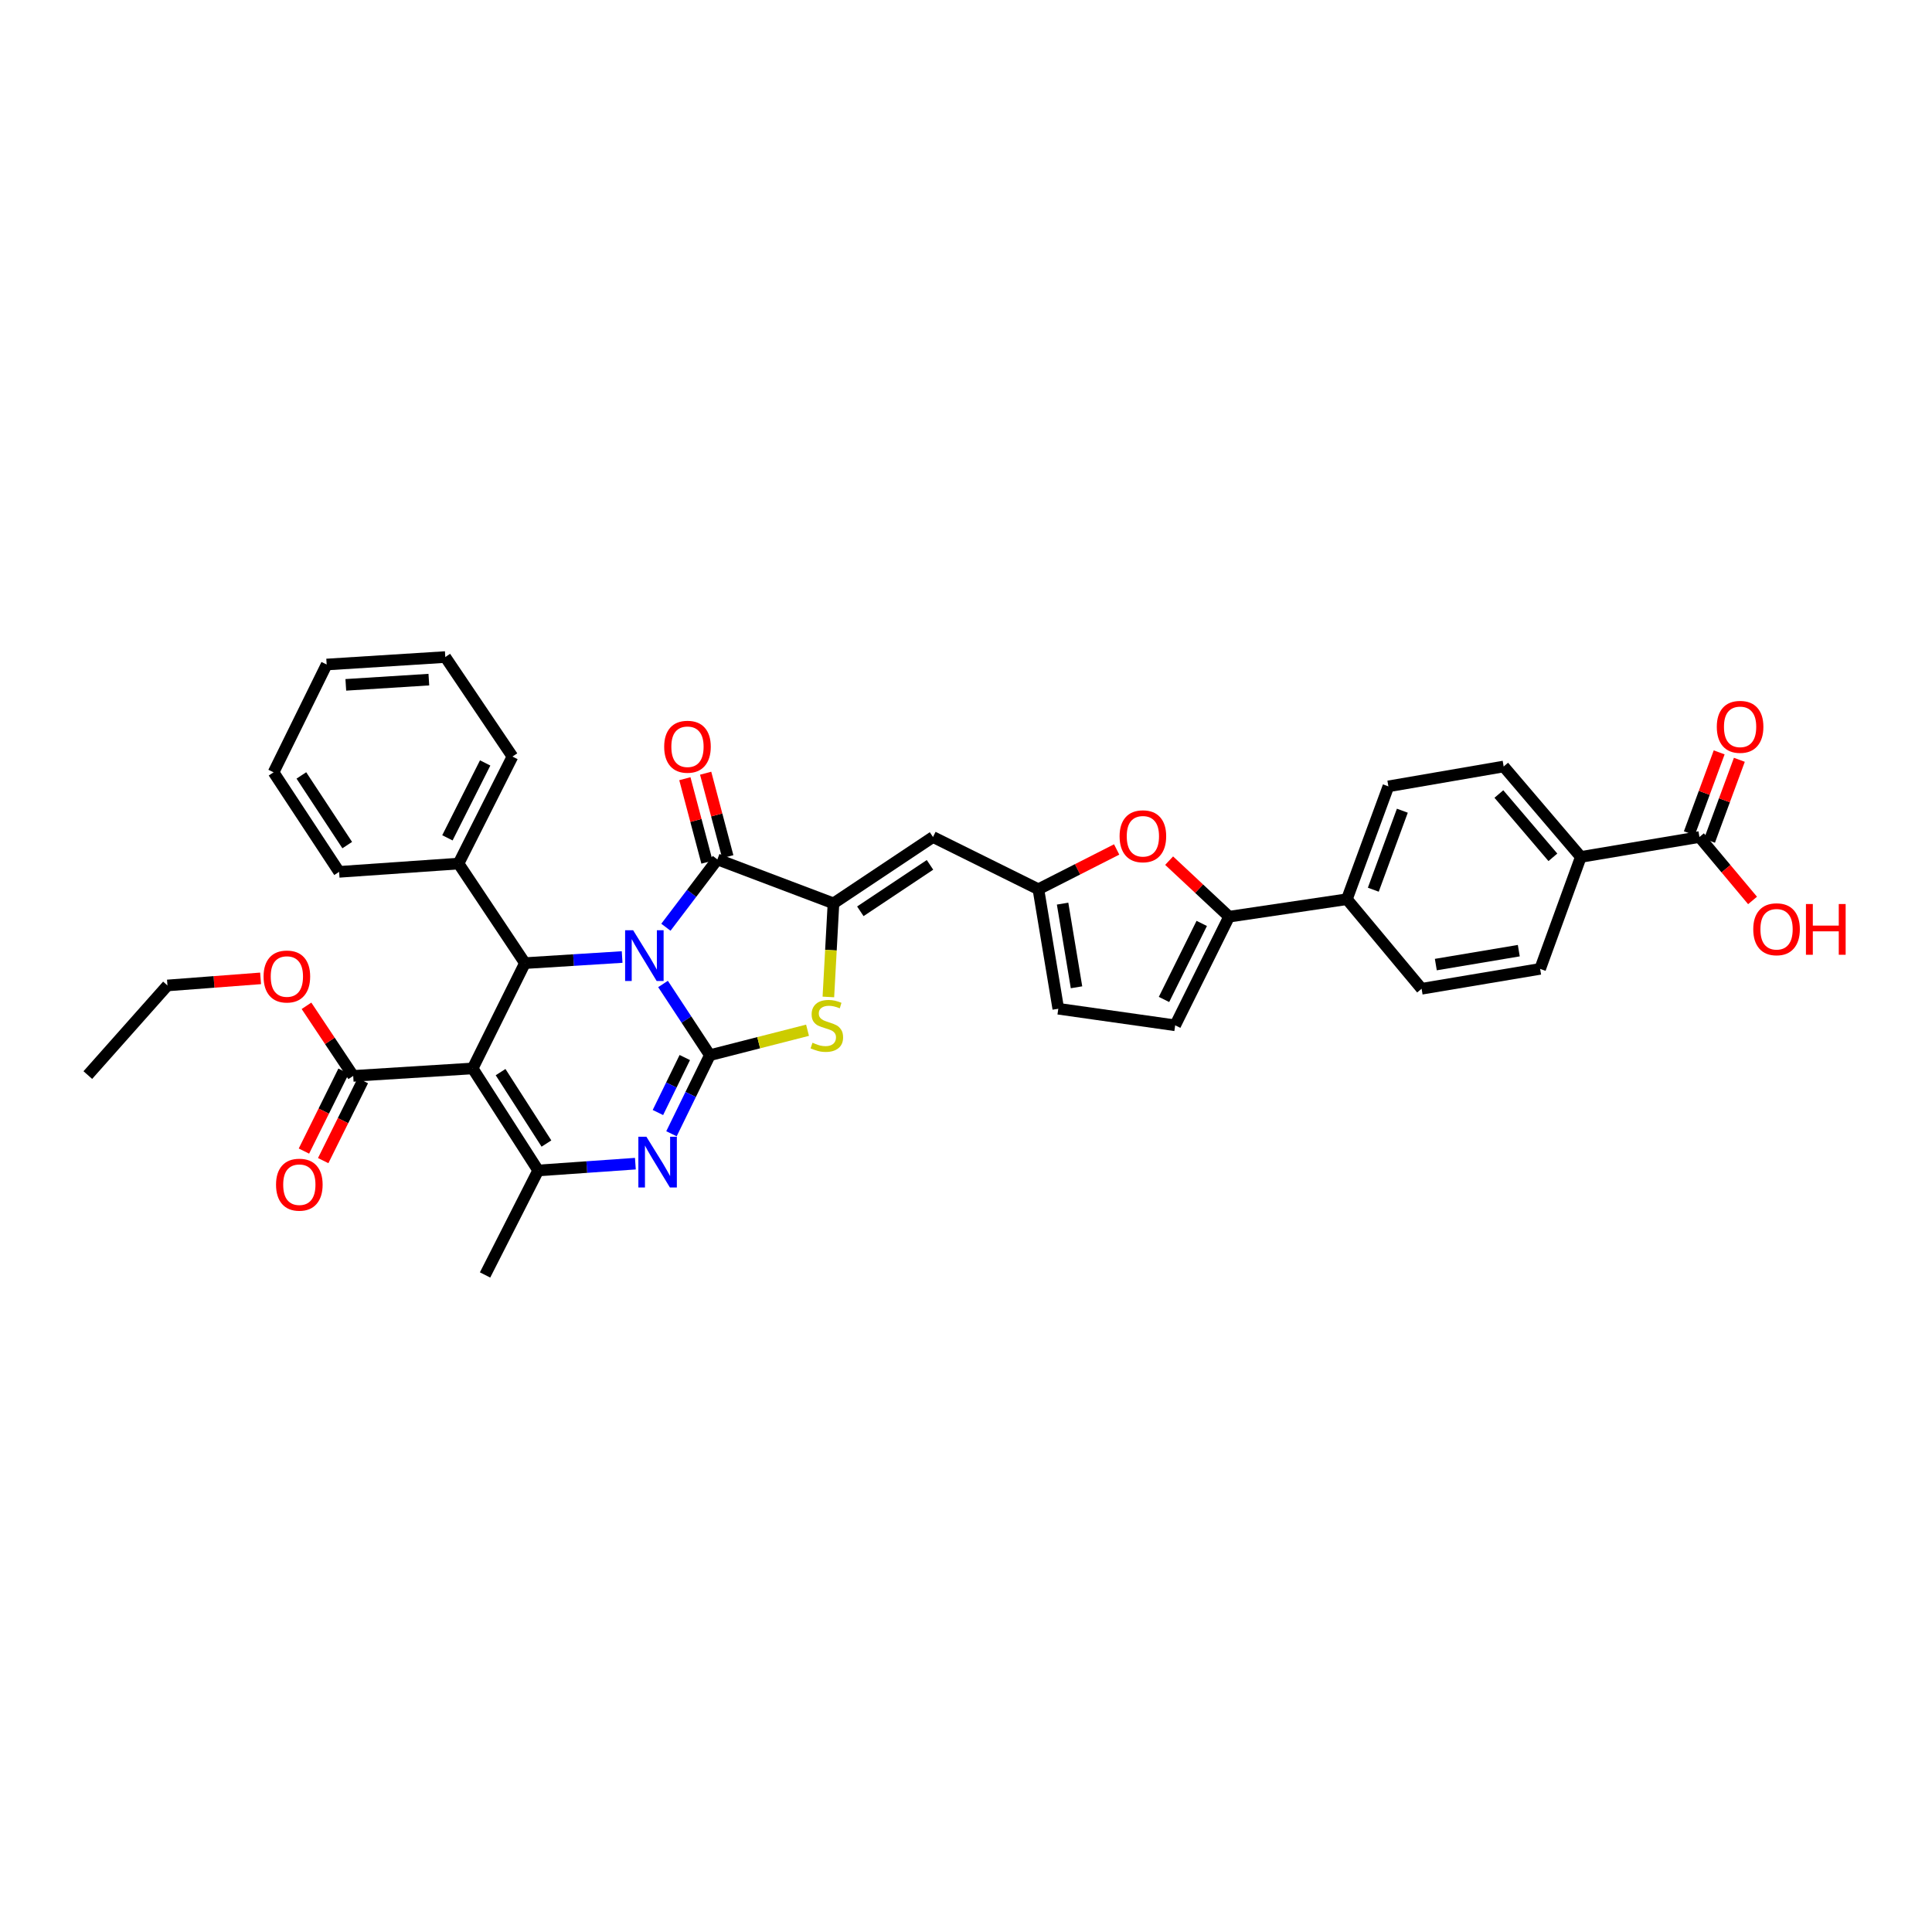 <?xml version='1.0' encoding='iso-8859-1'?>
<svg version='1.1' baseProfile='full'
              xmlns='http://www.w3.org/2000/svg'
                      xmlns:rdkit='http://www.rdkit.org/xml'
                      xmlns:xlink='http://www.w3.org/1999/xlink'
                  xml:space='preserve'
width='1000px' height='1000px' viewBox='0 0 1000 1000'>
<!-- END OF HEADER -->
<rect style='opacity:1.0;fill:#FFFFFF;stroke:none' width='1000' height='1000' x='0' y='0'> </rect>
<path class='bond-0' d='M 343.178,509.308 L 355.304,527.736' style='fill:none;fill-rule:evenodd;stroke:#0000FF;stroke-width:6px;stroke-linecap:butt;stroke-linejoin:miter;stroke-opacity:1' />
<path class='bond-0' d='M 355.304,527.736 L 367.429,546.163' style='fill:none;fill-rule:evenodd;stroke:#000000;stroke-width:6px;stroke-linecap:butt;stroke-linejoin:miter;stroke-opacity:1' />
<path class='bond-2' d='M 344.673,479.937 L 357.993,462.386' style='fill:none;fill-rule:evenodd;stroke:#0000FF;stroke-width:6px;stroke-linecap:butt;stroke-linejoin:miter;stroke-opacity:1' />
<path class='bond-2' d='M 357.993,462.386 L 371.312,444.834' style='fill:none;fill-rule:evenodd;stroke:#000000;stroke-width:6px;stroke-linecap:butt;stroke-linejoin:miter;stroke-opacity:1' />
<path class='bond-4' d='M 322.012,495.355 L 296.86,496.932' style='fill:none;fill-rule:evenodd;stroke:#0000FF;stroke-width:6px;stroke-linecap:butt;stroke-linejoin:miter;stroke-opacity:1' />
<path class='bond-4' d='M 296.86,496.932 L 271.708,498.51' style='fill:none;fill-rule:evenodd;stroke:#000000;stroke-width:6px;stroke-linecap:butt;stroke-linejoin:miter;stroke-opacity:1' />
<path class='bond-3' d='M 367.429,546.163 L 357.49,566.496' style='fill:none;fill-rule:evenodd;stroke:#000000;stroke-width:6px;stroke-linecap:butt;stroke-linejoin:miter;stroke-opacity:1' />
<path class='bond-3' d='M 357.49,566.496 L 347.551,586.83' style='fill:none;fill-rule:evenodd;stroke:#0000FF;stroke-width:6px;stroke-linecap:butt;stroke-linejoin:miter;stroke-opacity:1' />
<path class='bond-3' d='M 354.449,547.376 L 347.491,561.609' style='fill:none;fill-rule:evenodd;stroke:#000000;stroke-width:6px;stroke-linecap:butt;stroke-linejoin:miter;stroke-opacity:1' />
<path class='bond-3' d='M 347.491,561.609 L 340.534,575.842' style='fill:none;fill-rule:evenodd;stroke:#0000FF;stroke-width:6px;stroke-linecap:butt;stroke-linejoin:miter;stroke-opacity:1' />
<path class='bond-7' d='M 367.429,546.163 L 392.704,539.707' style='fill:none;fill-rule:evenodd;stroke:#000000;stroke-width:6px;stroke-linecap:butt;stroke-linejoin:miter;stroke-opacity:1' />
<path class='bond-7' d='M 392.704,539.707 L 417.979,533.25' style='fill:none;fill-rule:evenodd;stroke:#CCCC00;stroke-width:6px;stroke-linecap:butt;stroke-linejoin:miter;stroke-opacity:1' />
<path class='bond-1' d='M 244.651,553.02 L 271.708,498.51' style='fill:none;fill-rule:evenodd;stroke:#000000;stroke-width:6px;stroke-linecap:butt;stroke-linejoin:miter;stroke-opacity:1' />
<path class='bond-6' d='M 244.651,553.02 L 278.559,605.831' style='fill:none;fill-rule:evenodd;stroke:#000000;stroke-width:6px;stroke-linecap:butt;stroke-linejoin:miter;stroke-opacity:1' />
<path class='bond-6' d='M 259.102,554.929 L 282.838,591.896' style='fill:none;fill-rule:evenodd;stroke:#000000;stroke-width:6px;stroke-linecap:butt;stroke-linejoin:miter;stroke-opacity:1' />
<path class='bond-12' d='M 244.651,553.02 L 182.819,556.885' style='fill:none;fill-rule:evenodd;stroke:#000000;stroke-width:6px;stroke-linecap:butt;stroke-linejoin:miter;stroke-opacity:1' />
<path class='bond-5' d='M 371.312,444.834 L 431.406,467.576' style='fill:none;fill-rule:evenodd;stroke:#000000;stroke-width:6px;stroke-linecap:butt;stroke-linejoin:miter;stroke-opacity:1' />
<path class='bond-17' d='M 376.692,443.408 L 370.967,421.808' style='fill:none;fill-rule:evenodd;stroke:#000000;stroke-width:6px;stroke-linecap:butt;stroke-linejoin:miter;stroke-opacity:1' />
<path class='bond-17' d='M 370.967,421.808 L 365.243,400.209' style='fill:none;fill-rule:evenodd;stroke:#FF0000;stroke-width:6px;stroke-linecap:butt;stroke-linejoin:miter;stroke-opacity:1' />
<path class='bond-17' d='M 365.933,446.259 L 360.209,424.66' style='fill:none;fill-rule:evenodd;stroke:#000000;stroke-width:6px;stroke-linecap:butt;stroke-linejoin:miter;stroke-opacity:1' />
<path class='bond-17' d='M 360.209,424.66 L 354.485,403.06' style='fill:none;fill-rule:evenodd;stroke:#FF0000;stroke-width:6px;stroke-linecap:butt;stroke-linejoin:miter;stroke-opacity:1' />
<path class='bond-37' d='M 328.868,602.308 L 303.714,604.07' style='fill:none;fill-rule:evenodd;stroke:#0000FF;stroke-width:6px;stroke-linecap:butt;stroke-linejoin:miter;stroke-opacity:1' />
<path class='bond-37' d='M 303.714,604.07 L 278.559,605.831' style='fill:none;fill-rule:evenodd;stroke:#000000;stroke-width:6px;stroke-linecap:butt;stroke-linejoin:miter;stroke-opacity:1' />
<path class='bond-19' d='M 271.708,498.51 L 237.33,446.98' style='fill:none;fill-rule:evenodd;stroke:#000000;stroke-width:6px;stroke-linecap:butt;stroke-linejoin:miter;stroke-opacity:1' />
<path class='bond-8' d='M 431.406,467.576 L 482.918,433.241' style='fill:none;fill-rule:evenodd;stroke:#000000;stroke-width:6px;stroke-linecap:butt;stroke-linejoin:miter;stroke-opacity:1' />
<path class='bond-8' d='M 445.306,471.686 L 481.364,447.652' style='fill:none;fill-rule:evenodd;stroke:#000000;stroke-width:6px;stroke-linecap:butt;stroke-linejoin:miter;stroke-opacity:1' />
<path class='bond-36' d='M 431.406,467.576 L 430.085,491.799' style='fill:none;fill-rule:evenodd;stroke:#000000;stroke-width:6px;stroke-linecap:butt;stroke-linejoin:miter;stroke-opacity:1' />
<path class='bond-36' d='M 430.085,491.799 L 428.763,516.023' style='fill:none;fill-rule:evenodd;stroke:#CCCC00;stroke-width:6px;stroke-linecap:butt;stroke-linejoin:miter;stroke-opacity:1' />
<path class='bond-28' d='M 278.559,605.831 L 251.069,659.915' style='fill:none;fill-rule:evenodd;stroke:#000000;stroke-width:6px;stroke-linecap:butt;stroke-linejoin:miter;stroke-opacity:1' />
<path class='bond-11' d='M 482.918,433.241 L 537.472,460.267' style='fill:none;fill-rule:evenodd;stroke:#000000;stroke-width:6px;stroke-linecap:butt;stroke-linejoin:miter;stroke-opacity:1' />
<path class='bond-9' d='M 636.174,474.476 L 620.657,459.974' style='fill:none;fill-rule:evenodd;stroke:#000000;stroke-width:6px;stroke-linecap:butt;stroke-linejoin:miter;stroke-opacity:1' />
<path class='bond-9' d='M 620.657,459.974 L 605.14,445.472' style='fill:none;fill-rule:evenodd;stroke:#FF0000;stroke-width:6px;stroke-linecap:butt;stroke-linejoin:miter;stroke-opacity:1' />
<path class='bond-16' d='M 636.174,474.476 L 697.152,465.43' style='fill:none;fill-rule:evenodd;stroke:#000000;stroke-width:6px;stroke-linecap:butt;stroke-linejoin:miter;stroke-opacity:1' />
<path class='bond-39' d='M 636.174,474.476 L 608.269,530.699' style='fill:none;fill-rule:evenodd;stroke:#000000;stroke-width:6px;stroke-linecap:butt;stroke-linejoin:miter;stroke-opacity:1' />
<path class='bond-39' d='M 622.019,477.962 L 602.485,517.318' style='fill:none;fill-rule:evenodd;stroke:#000000;stroke-width:6px;stroke-linecap:butt;stroke-linejoin:miter;stroke-opacity:1' />
<path class='bond-10' d='M 577.982,439.676 L 557.727,449.972' style='fill:none;fill-rule:evenodd;stroke:#FF0000;stroke-width:6px;stroke-linecap:butt;stroke-linejoin:miter;stroke-opacity:1' />
<path class='bond-10' d='M 557.727,449.972 L 537.472,460.267' style='fill:none;fill-rule:evenodd;stroke:#000000;stroke-width:6px;stroke-linecap:butt;stroke-linejoin:miter;stroke-opacity:1' />
<path class='bond-15' d='M 537.472,460.267 L 547.767,522.123' style='fill:none;fill-rule:evenodd;stroke:#000000;stroke-width:6px;stroke-linecap:butt;stroke-linejoin:miter;stroke-opacity:1' />
<path class='bond-15' d='M 549.995,467.718 L 557.201,511.018' style='fill:none;fill-rule:evenodd;stroke:#000000;stroke-width:6px;stroke-linecap:butt;stroke-linejoin:miter;stroke-opacity:1' />
<path class='bond-20' d='M 177.834,554.413 L 167.573,575.102' style='fill:none;fill-rule:evenodd;stroke:#000000;stroke-width:6px;stroke-linecap:butt;stroke-linejoin:miter;stroke-opacity:1' />
<path class='bond-20' d='M 167.573,575.102 L 157.313,595.792' style='fill:none;fill-rule:evenodd;stroke:#FF0000;stroke-width:6px;stroke-linecap:butt;stroke-linejoin:miter;stroke-opacity:1' />
<path class='bond-20' d='M 187.805,559.357 L 177.544,580.047' style='fill:none;fill-rule:evenodd;stroke:#000000;stroke-width:6px;stroke-linecap:butt;stroke-linejoin:miter;stroke-opacity:1' />
<path class='bond-20' d='M 177.544,580.047 L 167.284,600.736' style='fill:none;fill-rule:evenodd;stroke:#FF0000;stroke-width:6px;stroke-linecap:butt;stroke-linejoin:miter;stroke-opacity:1' />
<path class='bond-27' d='M 182.819,556.885 L 170.729,538.745' style='fill:none;fill-rule:evenodd;stroke:#000000;stroke-width:6px;stroke-linecap:butt;stroke-linejoin:miter;stroke-opacity:1' />
<path class='bond-27' d='M 170.729,538.745 L 158.639,520.604' style='fill:none;fill-rule:evenodd;stroke:#FF0000;stroke-width:6px;stroke-linecap:butt;stroke-linejoin:miter;stroke-opacity:1' />
<path class='bond-13' d='M 608.269,530.699 L 547.767,522.123' style='fill:none;fill-rule:evenodd;stroke:#000000;stroke-width:6px;stroke-linecap:butt;stroke-linejoin:miter;stroke-opacity:1' />
<path class='bond-14' d='M 879.623,433.241 L 818.23,443.542' style='fill:none;fill-rule:evenodd;stroke:#000000;stroke-width:6px;stroke-linecap:butt;stroke-linejoin:miter;stroke-opacity:1' />
<path class='bond-21' d='M 884.844,435.165 L 892.564,414.22' style='fill:none;fill-rule:evenodd;stroke:#000000;stroke-width:6px;stroke-linecap:butt;stroke-linejoin:miter;stroke-opacity:1' />
<path class='bond-21' d='M 892.564,414.22 L 900.285,393.275' style='fill:none;fill-rule:evenodd;stroke:#FF0000;stroke-width:6px;stroke-linecap:butt;stroke-linejoin:miter;stroke-opacity:1' />
<path class='bond-21' d='M 874.401,431.316 L 882.122,410.371' style='fill:none;fill-rule:evenodd;stroke:#000000;stroke-width:6px;stroke-linecap:butt;stroke-linejoin:miter;stroke-opacity:1' />
<path class='bond-21' d='M 882.122,410.371 L 889.842,389.426' style='fill:none;fill-rule:evenodd;stroke:#FF0000;stroke-width:6px;stroke-linecap:butt;stroke-linejoin:miter;stroke-opacity:1' />
<path class='bond-26' d='M 879.623,433.241 L 893.37,449.656' style='fill:none;fill-rule:evenodd;stroke:#000000;stroke-width:6px;stroke-linecap:butt;stroke-linejoin:miter;stroke-opacity:1' />
<path class='bond-26' d='M 893.37,449.656 L 907.117,466.071' style='fill:none;fill-rule:evenodd;stroke:#FF0000;stroke-width:6px;stroke-linecap:butt;stroke-linejoin:miter;stroke-opacity:1' />
<path class='bond-22' d='M 697.152,465.43 L 735.821,511.785' style='fill:none;fill-rule:evenodd;stroke:#000000;stroke-width:6px;stroke-linecap:butt;stroke-linejoin:miter;stroke-opacity:1' />
<path class='bond-23' d='M 697.152,465.43 L 718.626,407.018' style='fill:none;fill-rule:evenodd;stroke:#000000;stroke-width:6px;stroke-linecap:butt;stroke-linejoin:miter;stroke-opacity:1' />
<path class='bond-23' d='M 710.819,460.509 L 725.851,419.62' style='fill:none;fill-rule:evenodd;stroke:#000000;stroke-width:6px;stroke-linecap:butt;stroke-linejoin:miter;stroke-opacity:1' />
<path class='bond-18' d='M 818.23,443.542 L 778.293,396.735' style='fill:none;fill-rule:evenodd;stroke:#000000;stroke-width:6px;stroke-linecap:butt;stroke-linejoin:miter;stroke-opacity:1' />
<path class='bond-18' d='M 803.773,443.745 L 775.817,410.98' style='fill:none;fill-rule:evenodd;stroke:#000000;stroke-width:6px;stroke-linecap:butt;stroke-linejoin:miter;stroke-opacity:1' />
<path class='bond-40' d='M 818.23,443.542 L 797.17,501.49' style='fill:none;fill-rule:evenodd;stroke:#000000;stroke-width:6px;stroke-linecap:butt;stroke-linejoin:miter;stroke-opacity:1' />
<path class='bond-29' d='M 237.33,446.98 L 265.247,391.597' style='fill:none;fill-rule:evenodd;stroke:#000000;stroke-width:6px;stroke-linecap:butt;stroke-linejoin:miter;stroke-opacity:1' />
<path class='bond-29' d='M 231.579,433.662 L 251.121,394.895' style='fill:none;fill-rule:evenodd;stroke:#000000;stroke-width:6px;stroke-linecap:butt;stroke-linejoin:miter;stroke-opacity:1' />
<path class='bond-30' d='M 237.33,446.98 L 175.517,451.271' style='fill:none;fill-rule:evenodd;stroke:#000000;stroke-width:6px;stroke-linecap:butt;stroke-linejoin:miter;stroke-opacity:1' />
<path class='bond-25' d='M 735.821,511.785 L 797.17,501.49' style='fill:none;fill-rule:evenodd;stroke:#000000;stroke-width:6px;stroke-linecap:butt;stroke-linejoin:miter;stroke-opacity:1' />
<path class='bond-25' d='M 743.182,499.265 L 786.126,492.058' style='fill:none;fill-rule:evenodd;stroke:#000000;stroke-width:6px;stroke-linecap:butt;stroke-linejoin:miter;stroke-opacity:1' />
<path class='bond-24' d='M 718.626,407.018 L 778.293,396.735' style='fill:none;fill-rule:evenodd;stroke:#000000;stroke-width:6px;stroke-linecap:butt;stroke-linejoin:miter;stroke-opacity:1' />
<path class='bond-31' d='M 134.877,506.401 L 110.774,508.234' style='fill:none;fill-rule:evenodd;stroke:#FF0000;stroke-width:6px;stroke-linecap:butt;stroke-linejoin:miter;stroke-opacity:1' />
<path class='bond-31' d='M 110.774,508.234 L 86.671,510.066' style='fill:none;fill-rule:evenodd;stroke:#000000;stroke-width:6px;stroke-linecap:butt;stroke-linejoin:miter;stroke-opacity:1' />
<path class='bond-34' d='M 265.247,391.597 L 230.485,340.085' style='fill:none;fill-rule:evenodd;stroke:#000000;stroke-width:6px;stroke-linecap:butt;stroke-linejoin:miter;stroke-opacity:1' />
<path class='bond-33' d='M 175.517,451.271 L 141.602,399.753' style='fill:none;fill-rule:evenodd;stroke:#000000;stroke-width:6px;stroke-linecap:butt;stroke-linejoin:miter;stroke-opacity:1' />
<path class='bond-33' d='M 179.726,437.423 L 155.986,401.361' style='fill:none;fill-rule:evenodd;stroke:#000000;stroke-width:6px;stroke-linecap:butt;stroke-linejoin:miter;stroke-opacity:1' />
<path class='bond-32' d='M 86.671,510.066 L 45.455,556.458' style='fill:none;fill-rule:evenodd;stroke:#000000;stroke-width:6px;stroke-linecap:butt;stroke-linejoin:miter;stroke-opacity:1' />
<path class='bond-35' d='M 141.602,399.753 L 169.08,343.95' style='fill:none;fill-rule:evenodd;stroke:#000000;stroke-width:6px;stroke-linecap:butt;stroke-linejoin:miter;stroke-opacity:1' />
<path class='bond-38' d='M 230.485,340.085 L 169.08,343.95' style='fill:none;fill-rule:evenodd;stroke:#000000;stroke-width:6px;stroke-linecap:butt;stroke-linejoin:miter;stroke-opacity:1' />
<path class='bond-38' d='M 221.973,351.773 L 178.99,354.478' style='fill:none;fill-rule:evenodd;stroke:#000000;stroke-width:6px;stroke-linecap:butt;stroke-linejoin:miter;stroke-opacity:1' />
<path  class='atom-0' d='M 327.715 481.5
L 336.322 495.412
Q 337.175 496.785, 338.548 499.27
Q 339.921 501.756, 339.995 501.904
L 339.995 481.5
L 343.482 481.5
L 343.482 507.766
L 339.884 507.766
L 330.646 492.555
Q 329.57 490.775, 328.42 488.734
Q 327.307 486.694, 326.973 486.063
L 326.973 507.766
L 323.56 507.766
L 323.56 481.5
L 327.715 481.5
' fill='#0000FF'/>
<path  class='atom-4' d='M 334.572 588.37
L 343.179 602.282
Q 344.032 603.654, 345.405 606.14
Q 346.778 608.625, 346.852 608.774
L 346.852 588.37
L 350.339 588.37
L 350.339 614.636
L 346.741 614.636
L 337.503 599.425
Q 336.427 597.644, 335.277 595.604
Q 334.164 593.563, 333.83 592.933
L 333.83 614.636
L 330.417 614.636
L 330.417 588.37
L 334.572 588.37
' fill='#0000FF'/>
<path  class='atom-8' d='M 420.543 539.714
Q 420.839 539.826, 422.064 540.345
Q 423.288 540.864, 424.624 541.198
Q 425.996 541.495, 427.332 541.495
Q 429.817 541.495, 431.264 540.308
Q 432.711 539.084, 432.711 536.969
Q 432.711 535.522, 431.969 534.632
Q 431.264 533.741, 430.151 533.259
Q 429.038 532.777, 427.183 532.22
Q 424.846 531.515, 423.436 530.848
Q 422.064 530.18, 421.062 528.77
Q 420.097 527.36, 420.097 524.986
Q 420.097 521.684, 422.323 519.644
Q 424.586 517.603, 429.038 517.603
Q 432.08 517.603, 435.531 519.05
L 434.677 521.907
Q 431.524 520.608, 429.15 520.608
Q 426.59 520.608, 425.18 521.684
Q 423.77 522.723, 423.807 524.541
Q 423.807 525.951, 424.512 526.804
Q 425.254 527.657, 426.293 528.139
Q 427.369 528.622, 429.15 529.178
Q 431.524 529.92, 432.934 530.662
Q 434.343 531.404, 435.345 532.925
Q 436.384 534.409, 436.384 536.969
Q 436.384 540.605, 433.935 542.571
Q 431.524 544.5, 427.48 544.5
Q 425.143 544.5, 423.362 543.981
Q 421.619 543.498, 419.541 542.645
L 420.543 539.714
' fill='#CCCC00'/>
<path  class='atom-11' d='M 579.499 432.851
Q 579.499 426.544, 582.615 423.02
Q 585.732 419.495, 591.556 419.495
Q 597.381 419.495, 600.497 423.02
Q 603.613 426.544, 603.613 432.851
Q 603.613 439.232, 600.46 442.868
Q 597.306 446.466, 591.556 446.466
Q 585.769 446.466, 582.615 442.868
Q 579.499 439.269, 579.499 432.851
M 591.556 443.498
Q 595.563 443.498, 597.715 440.827
Q 599.903 438.119, 599.903 432.851
Q 599.903 427.694, 597.715 425.097
Q 595.563 422.463, 591.556 422.463
Q 587.549 422.463, 585.361 425.06
Q 583.209 427.657, 583.209 432.851
Q 583.209 438.156, 585.361 440.827
Q 587.549 443.498, 591.556 443.498
' fill='#FF0000'/>
<path  class='atom-18' d='M 343.779 386.508
Q 343.779 380.202, 346.895 376.677
Q 350.012 373.153, 355.836 373.153
Q 361.661 373.153, 364.777 376.677
Q 367.893 380.202, 367.893 386.508
Q 367.893 392.889, 364.74 396.525
Q 361.586 400.124, 355.836 400.124
Q 350.049 400.124, 346.895 396.525
Q 343.779 392.926, 343.779 386.508
M 355.836 397.156
Q 359.843 397.156, 361.994 394.485
Q 364.183 391.776, 364.183 386.508
Q 364.183 381.352, 361.994 378.755
Q 359.843 376.121, 355.836 376.121
Q 351.829 376.121, 349.641 378.718
Q 347.489 381.315, 347.489 386.508
Q 347.489 391.814, 349.641 394.485
Q 351.829 397.156, 355.836 397.156
' fill='#FF0000'/>
<path  class='atom-21' d='M 142.876 613.189
Q 142.876 606.882, 145.992 603.357
Q 149.109 599.833, 154.933 599.833
Q 160.758 599.833, 163.874 603.357
Q 166.99 606.882, 166.99 613.189
Q 166.99 619.57, 163.837 623.205
Q 160.684 626.804, 154.933 626.804
Q 149.146 626.804, 145.992 623.205
Q 142.876 619.607, 142.876 613.189
M 154.933 623.836
Q 158.94 623.836, 161.092 621.165
Q 163.281 618.457, 163.281 613.189
Q 163.281 608.032, 161.092 605.435
Q 158.94 602.801, 154.933 602.801
Q 150.927 602.801, 148.738 605.398
Q 146.586 607.995, 146.586 613.189
Q 146.586 618.494, 148.738 621.165
Q 150.927 623.836, 154.933 623.836
' fill='#FF0000'/>
<path  class='atom-22' d='M 888.613 376.213
Q 888.613 369.907, 891.729 366.382
Q 894.846 362.858, 900.67 362.858
Q 906.495 362.858, 909.611 366.382
Q 912.727 369.907, 912.727 376.213
Q 912.727 382.594, 909.574 386.23
Q 906.42 389.829, 900.67 389.829
Q 894.883 389.829, 891.729 386.23
Q 888.613 382.632, 888.613 376.213
M 900.67 386.861
Q 904.677 386.861, 906.828 384.19
Q 909.017 381.481, 909.017 376.213
Q 909.017 371.057, 906.828 368.46
Q 904.677 365.826, 900.67 365.826
Q 896.663 365.826, 894.475 368.423
Q 892.323 371.02, 892.323 376.213
Q 892.323 381.519, 894.475 384.19
Q 896.663 386.861, 900.67 386.861
' fill='#FF0000'/>
<path  class='atom-27' d='M 907.484 480.981
Q 907.484 474.674, 910.6 471.149
Q 913.717 467.625, 919.541 467.625
Q 925.366 467.625, 928.482 471.149
Q 931.598 474.674, 931.598 480.981
Q 931.598 487.362, 928.445 490.997
Q 925.291 494.596, 919.541 494.596
Q 913.754 494.596, 910.6 490.997
Q 907.484 487.399, 907.484 480.981
M 919.541 491.628
Q 923.548 491.628, 925.699 488.957
Q 927.888 486.249, 927.888 480.981
Q 927.888 475.824, 925.699 473.227
Q 923.548 470.593, 919.541 470.593
Q 915.534 470.593, 913.346 473.19
Q 911.194 475.787, 911.194 480.981
Q 911.194 486.286, 913.346 488.957
Q 915.534 491.628, 919.541 491.628
' fill='#FF0000'/>
<path  class='atom-27' d='M 934.752 467.922
L 938.313 467.922
L 938.313 479.089
L 951.743 479.089
L 951.743 467.922
L 955.304 467.922
L 955.304 494.188
L 951.743 494.188
L 951.743 482.057
L 938.313 482.057
L 938.313 494.188
L 934.752 494.188
L 934.752 467.922
' fill='#FF0000'/>
<path  class='atom-28' d='M 136.427 505.441
Q 136.427 499.134, 139.543 495.61
Q 142.66 492.086, 148.484 492.086
Q 154.309 492.086, 157.425 495.61
Q 160.541 499.134, 160.541 505.441
Q 160.541 511.822, 157.388 515.458
Q 154.235 519.056, 148.484 519.056
Q 142.697 519.056, 139.543 515.458
Q 136.427 511.859, 136.427 505.441
M 148.484 516.089
Q 152.491 516.089, 154.643 513.417
Q 156.832 510.709, 156.832 505.441
Q 156.832 500.284, 154.643 497.688
Q 152.491 495.053, 148.484 495.053
Q 144.478 495.053, 142.289 497.65
Q 140.137 500.247, 140.137 505.441
Q 140.137 510.746, 142.289 513.417
Q 144.478 516.089, 148.484 516.089
' fill='#FF0000'/>
</svg>
